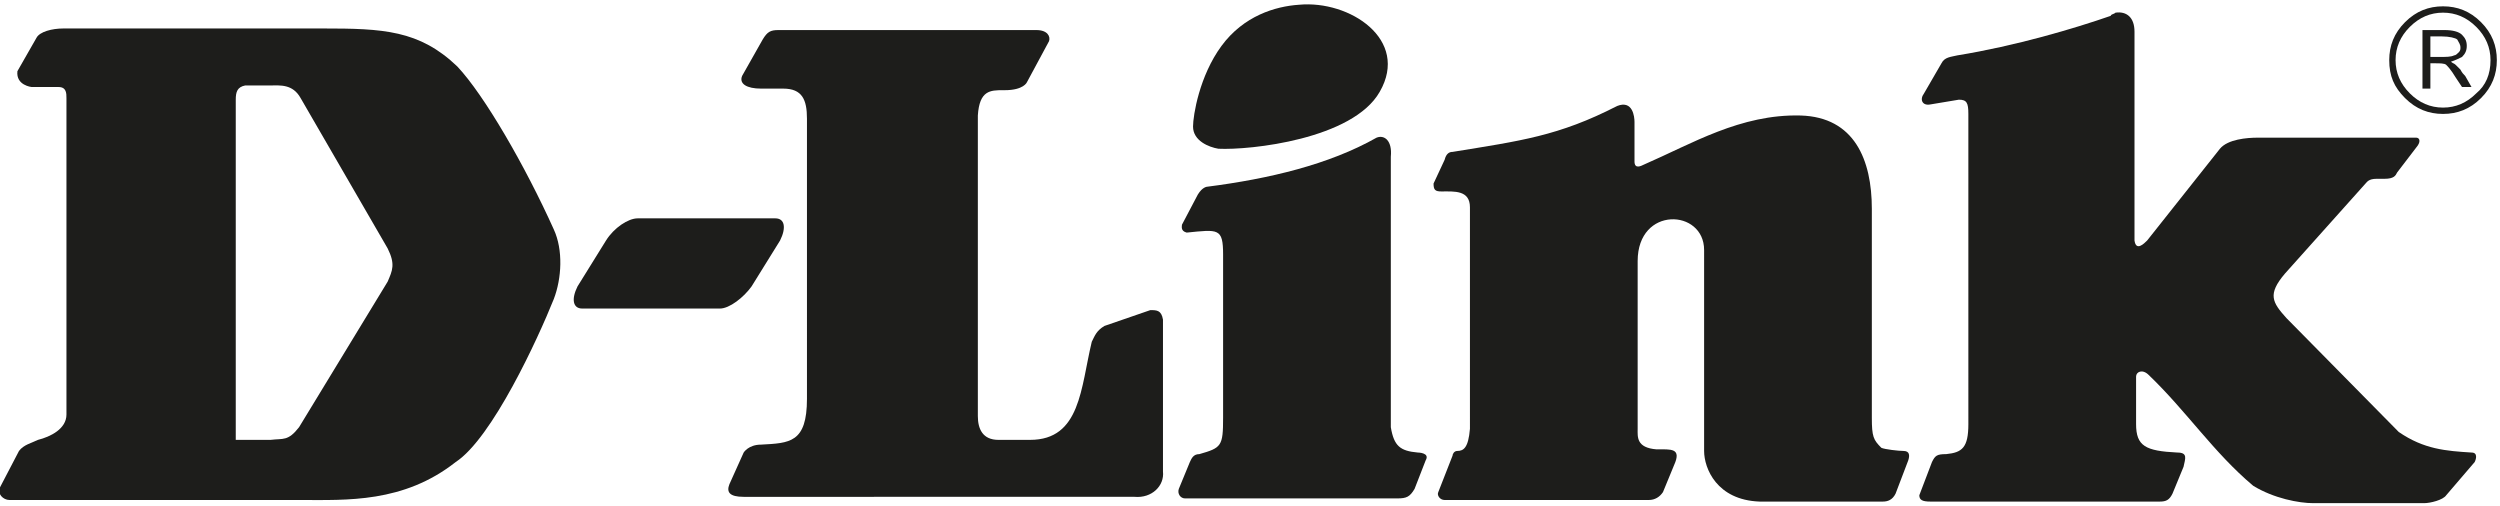 <?xml version="1.0" encoding="utf-8"?>
<!-- Generator: Adobe Illustrator 25.2.3, SVG Export Plug-In . SVG Version: 6.00 Build 0)  -->
<svg version="1.1" id="Layer_1" xmlns="http://www.w3.org/2000/svg" xmlns:xlink="http://www.w3.org/1999/xlink" x="0px" y="0px"
	 viewBox="0 0 158 32" style="enable-background:new 0 0 158 32;" xml:space="preserve">
<style type="text/css">
	.st0{fill-rule:evenodd;clip-rule:evenodd;fill:#1D1D1B;}
</style>
<desc>Created with Sketch.</desc>
<g id="BUSINESS">
	<g id="Desktop_BusinessNav" transform="translate(-35, -26)">
		<g id="Navigation" transform="translate(-257, 0)">
			<g id="Group-2">
				<g id="Group-9">
					<g id="Nav-Logo" transform="translate(292, 26)">
						<path id="Fill-1" class="st0" d="M40.3,13.8h8.7c0.6,0,0.7,0.6,0.3,1.4l-1.8,2.9c-0.5,0.7-1.4,1.4-2,1.4h-8.7
							c-0.6,0-0.7-0.6-0.3-1.4l1.8-2.9C38.8,14.4,39.7,13.8,40.3,13.8"/>
						<path id="Fill-3" class="st0" d="M82.1,0.3c3.2-0.3,7,2.2,5.1,5.5C85.5,8.8,79,9.5,77,9.4c-0.6-0.1-1.6-0.5-1.6-1.4
							c0-0.7,0.4-3.2,1.8-5.1C78.6,1,80.6,0.4,82.1,0.3"/>
						<path id="Fill-5" class="st0" d="M102.2,6.7c1-0.4,1.1,0.7,1.1,1v2.5c0,0.5,0.4,0.3,0.6,0.2c3-1.3,6.1-3.2,9.9-3.1
							c3.4,0.1,4.5,2.8,4.5,5.9v13.2c0,1.2,0.1,1.4,0.6,1.9c0.2,0.1,1.1,0.2,1.4,0.2c0.4,0,0.4,0.3,0.3,0.6l-0.8,2.1
							c-0.2,0.4-0.5,0.5-0.8,0.5h-7.8c-2.7-0.1-3.5-2.1-3.5-3.2V15.8c0-2.6-4.2-2.8-4.2,0.7v10.6c0,0.5-0.1,1.2,1.2,1.3
							c0.9,0,1.6-0.1,1.1,1l-0.7,1.7c-0.2,0.3-0.5,0.5-0.9,0.5H91.3c-0.3,0-0.5-0.3-0.4-0.5l0.9-2.3c0-0.1,0.1-0.3,0.3-0.3
							c0.4,0,0.7-0.2,0.8-1.4V13.1c0-1.1-1-1-1.8-1c-0.4,0-0.5-0.1-0.5-0.5l0.7-1.5c0.1-0.4,0.3-0.5,0.5-0.5
							C96.1,8.9,98.5,8.6,102.2,6.7"/>
						<path id="Fill-6" class="st0" d="M153.6,2.3v1.3h0.5c0.5,0,0.8,0,1-0.1c0.1,0,0.2-0.1,0.3-0.2c0.1-0.1,0.1-0.2,0.1-0.3
							c0-0.2-0.1-0.3-0.2-0.5c-0.1-0.1-0.5-0.2-1-0.2H153.6L153.6,2.3z M153.1,1.9h1.4c0.5,0,0.9,0.1,1.1,0.3
							c0.2,0.2,0.3,0.4,0.3,0.7c0,0.3-0.1,0.5-0.3,0.7c-0.2,0.1-0.4,0.2-0.7,0.3c0.1,0.1,0.2,0.1,0.3,0.2c0.1,0.1,0.2,0.2,0.3,0.3
							c0.1,0.2,0.2,0.3,0.3,0.4l0.4,0.7h-0.6l-0.4-0.6c-0.3-0.5-0.5-0.7-0.6-0.8C154.5,4,154.2,4,153.9,4h-0.3v1.6h-0.5V1.9
							L153.1,1.9z M157.4,3.8c0-0.8-0.3-1.5-0.9-2.1c-0.6-0.6-1.3-0.9-2.1-0.9c-0.8,0-1.5,0.3-2.1,0.9c-0.6,0.6-0.9,1.3-0.9,2.1
							c0,0.8,0.3,1.5,0.9,2.1c0.6,0.6,1.3,0.9,2.1,0.9c0.8,0,1.5-0.3,2.1-0.9C157.1,5.4,157.4,4.7,157.4,3.8L157.4,3.8z M157.8,3.8
							c0,0.9-0.3,1.7-1,2.4c-0.7,0.7-1.5,1-2.4,1c-0.9,0-1.7-0.3-2.4-1c-0.7-0.7-1-1.4-1-2.4c0-0.9,0.3-1.7,1-2.4
							c0.7-0.7,1.5-1,2.4-1c0.9,0,1.7,0.3,2.4,1C157.5,2.1,157.8,2.9,157.8,3.8L157.8,3.8z"/>
						<path id="Fill-7" class="st0" d="M133.7,0.8c0.7-0.1,1.2,0.3,1.2,1.2v13.2c0.1,0.7,0.6,0.2,0.8,0l4.6-5.8
							c0.5-0.6,1.7-0.7,2.4-0.7h10c0.2,0,0.3,0.2,0.1,0.5l-1.3,1.7c-0.1,0.2-0.2,0.4-0.8,0.4h-0.5c-0.5,0-0.6,0.2-0.7,0.3l-5.1,5.7
							c-1.1,1.3-0.8,1.8,0.1,2.8l7.1,7.2c1.6,1.1,3,1.2,4.6,1.3c0.4,0,0.3,0.4,0.2,0.6l-1.8,2.1c-0.2,0.3-1,0.5-1.4,0.5h-7
							c-0.9,0-2.5-0.3-3.8-1.1c-2.5-2.1-4.2-4.7-6.6-7c-0.4-0.4-0.8-0.2-0.8,0.1v3c0,1.4,0.6,1.7,2.6,1.8c0.7,0,0.5,0.4,0.4,0.9
							l-0.7,1.7c-0.2,0.4-0.4,0.5-0.8,0.5h-14.5c-0.5,0-0.7-0.1-0.7-0.4l0.8-2.1c0.2-0.4,0.3-0.5,0.9-0.5c1-0.1,1.4-0.4,1.4-1.9V7.2
							c0-0.7-0.1-0.9-0.6-0.9l-1.8,0.3c-0.5,0.1-0.7-0.3-0.4-0.7l1.1-1.9c0.2-0.4,0.6-0.4,1-0.5c3.7-0.6,7.4-1.7,9.7-2.5
							C133.4,0.9,133.6,0.9,133.7,0.8"/>
						<path id="Fill-8" class="st0" d="M87,8.7c0.5-0.2,1,0.2,0.9,1.2V27c0.2,1.2,0.6,1.5,1.7,1.6c0,0,0.8,0,0.5,0.5l-0.7,1.8
							c-0.3,0.5-0.5,0.6-1.1,0.6H74.9c-0.3,0-0.5-0.3-0.4-0.6l0.7-1.7c0.1-0.2,0.2-0.5,0.6-0.5c1.4-0.4,1.5-0.5,1.5-2.3V16.1
							c0-1.7-0.3-1.6-2.3-1.4c-0.4-0.1-0.3-0.4-0.3-0.5l1-1.9c0.3-0.5,0.6-0.5,0.6-0.5C80.2,11.3,84,10.4,87,8.7"/>
						<path id="Fill-10" class="st0" d="M19,31.6c2.9,0,6.5,0.2,9.8-2.4c2.3-1.5,5.2-7.8,6.2-10.3c0.5-1.3,0.6-3.1,0-4.4
							c-1.8-4-4.4-8.5-6.1-10.3c-2.4-2.3-4.7-2.4-8.5-2.4H4c-0.7,0-1.5,0.2-1.7,0.6L1.1,4.5C1,5.4,2,5.5,2,5.5h1.7
							c0.5,0,0.5,0.4,0.5,0.7v20c0,0.9-1,1.4-1.8,1.6C2,28,1.5,28.1,1.2,28.5L0,30.8c-0.2,0.4,0.2,0.8,0.6,0.8
							C7,31.6,12.6,31.6,19,31.6 M14.9,27.8V6.3c0-0.5,0.1-0.8,0.6-0.9h1.6c0.6,0,1.4-0.1,1.9,0.8l5.5,9.5c0.5,1,0.3,1.4,0,2.1
							L18.9,27c-0.7,0.9-1,0.7-1.8,0.8c0,0,0,0,0,0L14.9,27.8L14.9,27.8"/>
						<path id="Fill-12" class="st0" d="M65.5,1.9c0.7,0,0.9,0.4,0.8,0.7l-1.4,2.6c0,0-0.2,0.5-1.4,0.5h-0.1c-0.8,0-1.5,0-1.6,1.6
							v19c0,0.8,0.3,1.5,1.3,1.5h2c3.2,0,3.2-3.3,3.9-6.2c0.2-0.4,0.3-0.7,0.8-1l2.9-1c0.4,0,0.7,0,0.8,0.6v9.6
							c0.1,0.9-0.7,1.7-1.8,1.6H47c-0.9,0-1.1-0.3-0.9-0.8l0.9-2c0,0,0.3-0.5,1.1-0.5c1.8-0.1,2.9-0.1,2.9-2.9V7.5
							c0-1.2-0.3-1.9-1.5-1.9h-1.4c-0.9,0-1.4-0.3-1.2-0.8l1.3-2.3c0.3-0.5,0.5-0.6,1-0.6H65.5"/>
					</g>
				</g>
			</g>
		</g>
	</g>
</g>
</svg>
